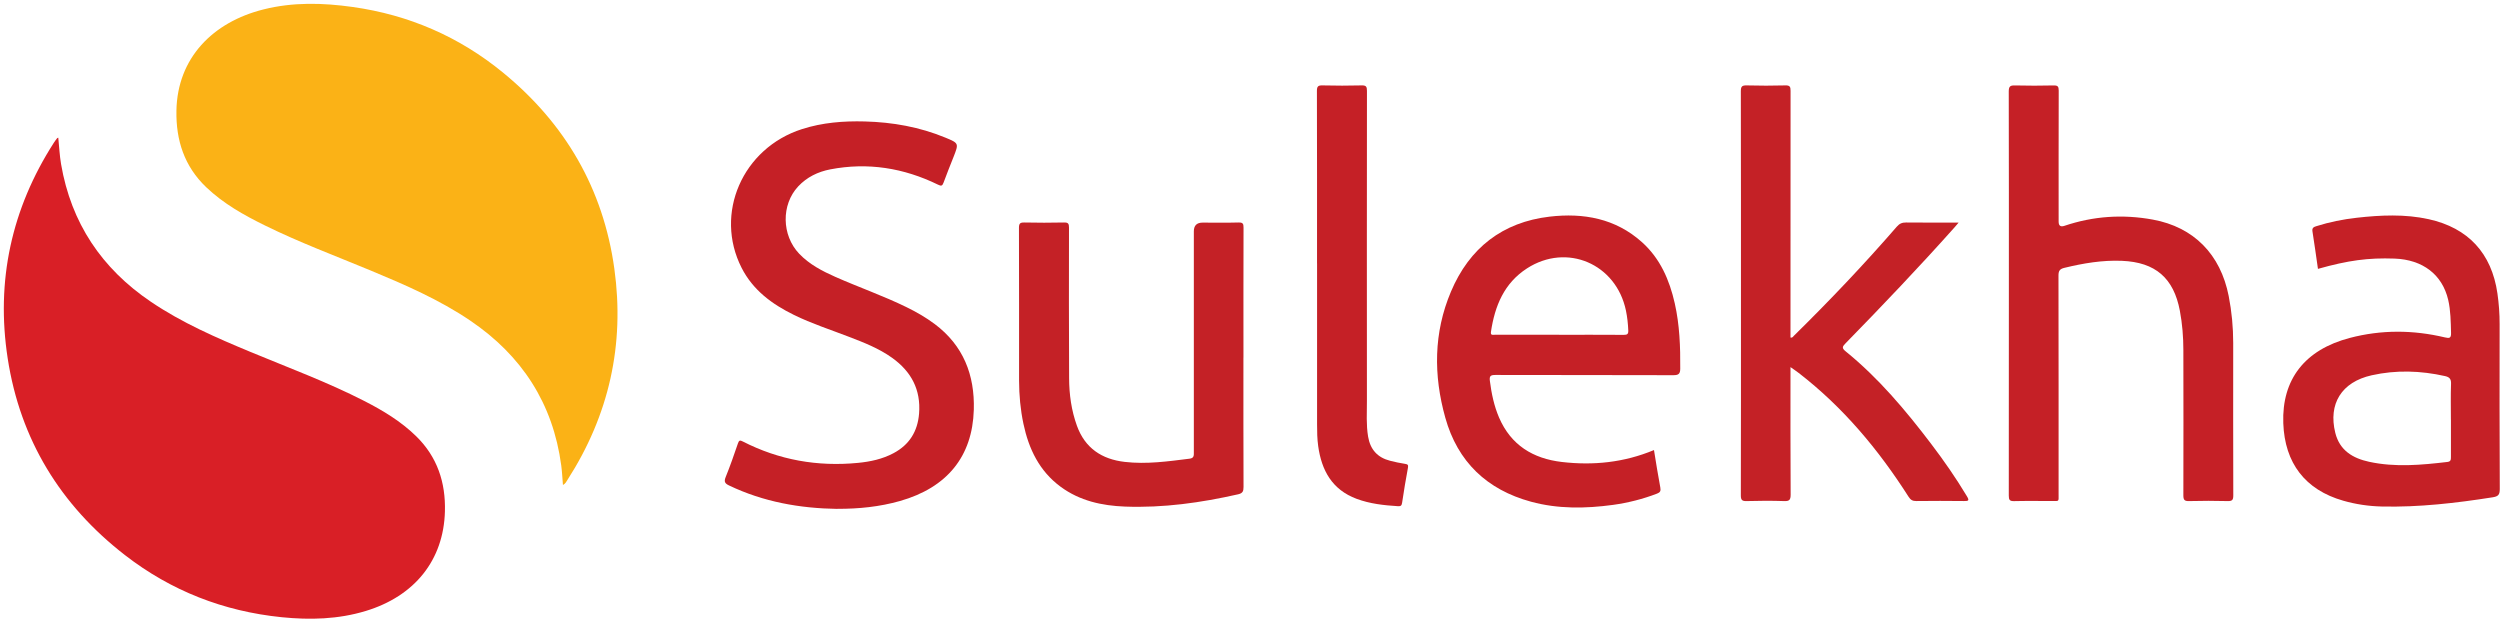 <svg width="649" height="161" viewBox="0 0 649 161" fill="none" xmlns="http://www.w3.org/2000/svg">
<path d="M15.131 35.76C15.361 38.05 15.471 40.34 15.851 42.59C18.461 57.88 26.401 69.72 39.201 78.36C47.261 83.81 56.141 87.67 65.07 91.38C74.951 95.48 85.001 99.2 94.541 104.08C99.411 106.57 104.071 109.37 108.021 113.23C113.521 118.6 115.711 125.25 115.501 132.77C115.161 145.4 107.661 154.75 94.941 158.61C87.791 160.78 80.49 160.97 73.141 160.23C58.05 158.7 44.411 153.39 32.421 144.09C15.641 131.08 5.241 114.07 2.001 93.06C-1.099 72.95 2.961 54.19 14.011 37.01C14.261 36.62 14.551 36.24 14.841 35.87C14.891 35.81 15.001 35.8 15.131 35.74V35.76Z" fill="#D91F26"/>
<path d="M146.141 125.9C145.991 124.17 145.921 122.49 145.701 120.84C143.551 104.72 135.461 92.3 122.091 83.24C114.031 77.78 105.141 73.93 96.191 70.21C87.041 66.41 77.74 62.94 68.841 58.56C63.34 55.86 58.011 52.88 53.531 48.6C47.84 43.17 45.66 36.4 45.8 28.72C46.041 15.08 55.23 5.73 68.421 2.44C76.081 0.52 83.801 0.72 91.541 1.81C106.141 3.86 119.201 9.52 130.591 18.85C146.731 32.07 156.601 49 159.481 69.73C162.221 89.45 158.111 107.77 147.331 124.55C147.031 125.01 146.811 125.56 146.151 125.9H146.141Z" fill="#FBB216"/>
<path d="M217.421 132.11C207.631 131.97 198.181 130.29 189.271 126.03C188.151 125.5 187.911 125.02 188.391 123.83C189.551 120.96 190.571 118.03 191.571 115.1C191.851 114.27 192.111 114.24 192.831 114.61C202.251 119.43 212.261 121.19 222.761 120.16C225.951 119.85 229.081 119.18 231.951 117.65C236.071 115.46 238.211 112.02 238.591 107.38C239.091 101.16 236.561 96.45 231.591 92.89C228.151 90.43 224.261 88.92 220.351 87.42C215.581 85.58 210.701 84.01 206.101 81.75C200.411 78.96 195.481 75.34 192.521 69.53C185.351 55.45 192.741 38.46 208.211 33.51C213.521 31.81 218.981 31.38 224.511 31.53C231.711 31.72 238.711 32.96 245.401 35.72C248.931 37.18 248.921 37.21 247.551 40.71C246.681 42.94 245.761 45.15 244.951 47.4C244.631 48.29 244.341 48.35 243.491 47.93C234.611 43.6 225.291 42.09 215.531 43.97C212.341 44.59 209.461 45.98 207.201 48.4C202.781 53.14 202.901 61.06 207.461 65.86C210.111 68.64 213.451 70.37 216.901 71.9C222.991 74.59 229.301 76.79 235.291 79.72C237.871 80.98 240.351 82.4 242.651 84.12C250.091 89.7 253.061 97.33 252.801 106.39C252.441 118.52 245.861 126.59 233.601 130.07C228.311 131.57 222.901 132.11 217.421 132.09V132.11Z" fill="#C52026"/>
<path d="M521.501 76.13C521.501 58.67 521.521 41.2 521.471 23.74C521.471 22.4 521.871 22.15 523.101 22.18C526.441 22.26 529.781 22.26 533.121 22.18C534.201 22.16 534.441 22.46 534.441 23.51C534.401 34.85 534.421 46.2 534.421 57.54C534.421 58.6 534.917 58.963 535.911 58.63C543.421 56.09 551.101 55.58 558.881 57.01C569.511 58.96 576.451 66.03 578.571 76.86C579.361 80.89 579.741 84.95 579.741 89.06C579.731 102.24 579.721 115.42 579.761 128.6C579.761 129.75 579.521 130.11 578.311 130.08C574.971 129.99 571.631 130 568.291 130.08C567.131 130.11 566.801 129.81 566.801 128.62C566.841 116.05 566.821 103.49 566.801 90.92C566.801 87.48 566.531 84.06 565.891 80.67C564.291 72.18 559.551 68.07 550.851 67.71C545.771 67.5 540.831 68.34 535.921 69.53C534.751 69.81 534.381 70.28 534.381 71.51C534.421 90.43 534.411 109.35 534.411 128.28C534.411 130.34 534.631 130.05 532.591 130.06C529.341 130.07 526.091 130.01 522.851 130.09C521.701 130.12 521.481 129.74 521.481 128.67C521.511 111.16 521.501 93.65 521.501 76.14V76.13Z" fill="#C52026"/>
<path d="M464.811 95.3C464.811 106.57 464.781 117.49 464.851 128.41C464.851 129.79 464.501 130.13 463.151 130.08C459.911 129.97 456.651 129.99 453.411 130.08C452.241 130.11 451.921 129.79 451.921 128.61C451.961 112.32 451.951 96.04 451.951 79.75C451.951 61.06 451.961 42.38 451.921 23.69C451.921 22.43 452.241 22.14 453.461 22.17C456.801 22.26 460.141 22.26 463.481 22.17C464.631 22.14 464.841 22.52 464.831 23.58C464.801 44.43 464.811 65.28 464.811 86.13V87.62C465.341 87.75 465.481 87.37 465.691 87.17C474.961 78.06 483.901 68.65 492.421 58.83C493.111 58.04 493.791 57.75 494.821 57.76C499.271 57.81 503.731 57.78 508.461 57.78C508.001 58.32 507.721 58.66 507.421 59C498.241 69.29 488.731 79.28 479.091 89.14C478.291 89.96 478.061 90.35 479.141 91.22C487.681 98.15 494.691 106.5 501.311 115.21C504.641 119.59 507.781 124.11 510.611 128.83C511.281 129.94 511.041 130.08 509.881 130.07C505.741 130.02 501.601 130.02 497.451 130.07C496.481 130.08 495.981 129.76 495.461 128.95C487.661 116.73 478.481 105.72 466.941 96.82C466.321 96.34 465.671 95.91 464.811 95.3Z" fill="#C42126"/>
<path d="M429.371 116.82C429.931 120.2 430.411 123.4 431.021 126.58C431.191 127.47 430.961 127.83 430.171 128.14C426.471 129.56 422.651 130.53 418.731 131.07C411.591 132.04 404.441 132.15 397.441 130.24C386.021 127.13 378.401 119.9 375.201 108.44C372.111 97.41 372.151 86.38 376.671 75.7C381.451 64.38 390.051 57.67 402.281 56.24C411.051 55.22 419.381 56.69 426.261 62.87C431.001 67.13 433.401 72.69 434.771 78.76C436.031 84.35 436.241 90.03 436.191 95.73C436.181 97.08 435.721 97.4 434.391 97.4C419.001 97.35 403.611 97.38 388.221 97.34C386.981 97.34 386.601 97.58 386.771 98.88C387.191 102.16 387.851 105.36 389.161 108.41C392.251 115.56 397.961 119.05 405.461 119.93C413.631 120.88 421.601 120.07 429.361 116.84L429.371 116.82ZM404.741 86.91C410.341 86.91 415.931 86.89 421.531 86.93C422.431 86.93 422.741 86.74 422.701 85.78C422.631 84.04 422.441 82.31 422.091 80.61C419.541 68.46 406.751 63 396.411 69.67C390.451 73.52 388.051 79.44 387.051 86.14C386.901 87.16 387.601 86.9 388.091 86.9C393.641 86.91 399.191 86.9 404.741 86.9V86.91Z" fill="#C52026"/>
<path d="M601.741 69.8C601.261 66.46 600.821 63.25 600.311 60.05C600.161 59.13 600.681 58.91 601.341 58.71C604.751 57.63 608.261 56.93 611.811 56.53C618.041 55.83 624.291 55.54 630.481 56.9C640.751 59.16 646.831 65.76 648.331 76.16C648.711 78.82 648.911 81.48 648.901 84.17C648.881 98.43 648.861 112.69 648.941 126.94C648.941 128.45 648.541 128.87 647.091 129.1C637.551 130.6 627.991 131.71 618.311 131.49C614.921 131.41 611.561 130.92 608.301 129.98C598.441 127.16 593.111 120.24 592.741 109.85C592.341 98.49 598.331 90.79 609.991 87.73C618.211 85.57 626.451 85.63 634.701 87.59C635.851 87.86 636.341 87.83 636.291 86.39C636.211 83.52 636.201 80.65 635.551 77.84C634.021 71.29 628.951 67.4 621.631 67.13C614.801 66.89 609.611 67.58 601.741 69.8ZM636.251 108.93C636.251 105.83 636.171 102.72 636.291 99.62C636.341 98.34 635.831 97.88 634.721 97.63C628.391 96.21 622.011 96.01 615.701 97.42C607.841 99.17 604.381 104.86 606.241 112.37C607.391 116.97 610.821 118.97 615.021 119.88C621.781 121.35 628.581 120.72 635.361 119.92C636.221 119.82 636.261 119.33 636.261 118.66C636.241 115.42 636.261 112.17 636.261 108.93H636.251Z" fill="#C52026"/>
<path d="M322.791 92.83C322.791 104.03 322.771 115.23 322.821 126.43C322.821 127.54 322.591 128.05 321.421 128.32C311.751 130.51 302.001 131.88 292.061 131.51C286.041 131.28 280.311 130.02 275.351 126.37C269.821 122.3 267.061 116.55 265.681 110.01C264.901 106.32 264.561 102.57 264.551 98.8C264.551 85.58 264.561 72.35 264.521 59.13C264.521 58 264.841 57.74 265.921 57.76C269.351 57.83 272.791 57.84 276.221 57.76C277.321 57.73 277.511 58.09 277.511 59.1C277.491 72.13 277.471 85.17 277.541 98.2C277.561 102.4 278.131 106.55 279.571 110.53C281.671 116.34 286.031 119.22 291.981 119.91C297.641 120.57 303.241 119.77 308.841 119.07C310.011 118.92 309.921 118.18 309.921 117.36C309.921 98.26 309.921 79.15 309.921 60.05C309.921 58.543 310.684 57.79 312.211 57.79C315.321 57.79 318.421 57.85 321.531 57.76C322.631 57.73 322.831 58.07 322.821 59.09C322.781 70.34 322.801 81.58 322.801 92.83H322.791Z" fill="#C42126"/>
<path d="M341.901 68.38C341.901 53.46 341.921 38.54 341.871 23.62C341.871 22.44 342.161 22.14 343.331 22.17C346.721 22.26 350.111 22.25 353.491 22.17C354.641 22.14 354.861 22.5 354.861 23.58C354.831 50.41 354.831 77.23 354.851 104.06C354.851 107.16 354.641 110.27 355.161 113.36C355.721 116.68 357.591 118.78 360.851 119.61C362.121 119.93 363.411 120.22 364.711 120.41C365.421 120.52 365.651 120.66 365.501 121.45C364.941 124.45 364.441 127.47 363.991 130.49C363.881 131.19 363.691 131.46 362.941 131.41C359.271 131.18 355.641 130.79 352.161 129.49C345.821 127.12 343.081 122.14 342.201 115.8C341.941 113.93 341.911 112.05 341.911 110.17C341.911 96.24 341.911 82.31 341.911 68.38H341.901Z" fill="#C52026"/>
</svg>
